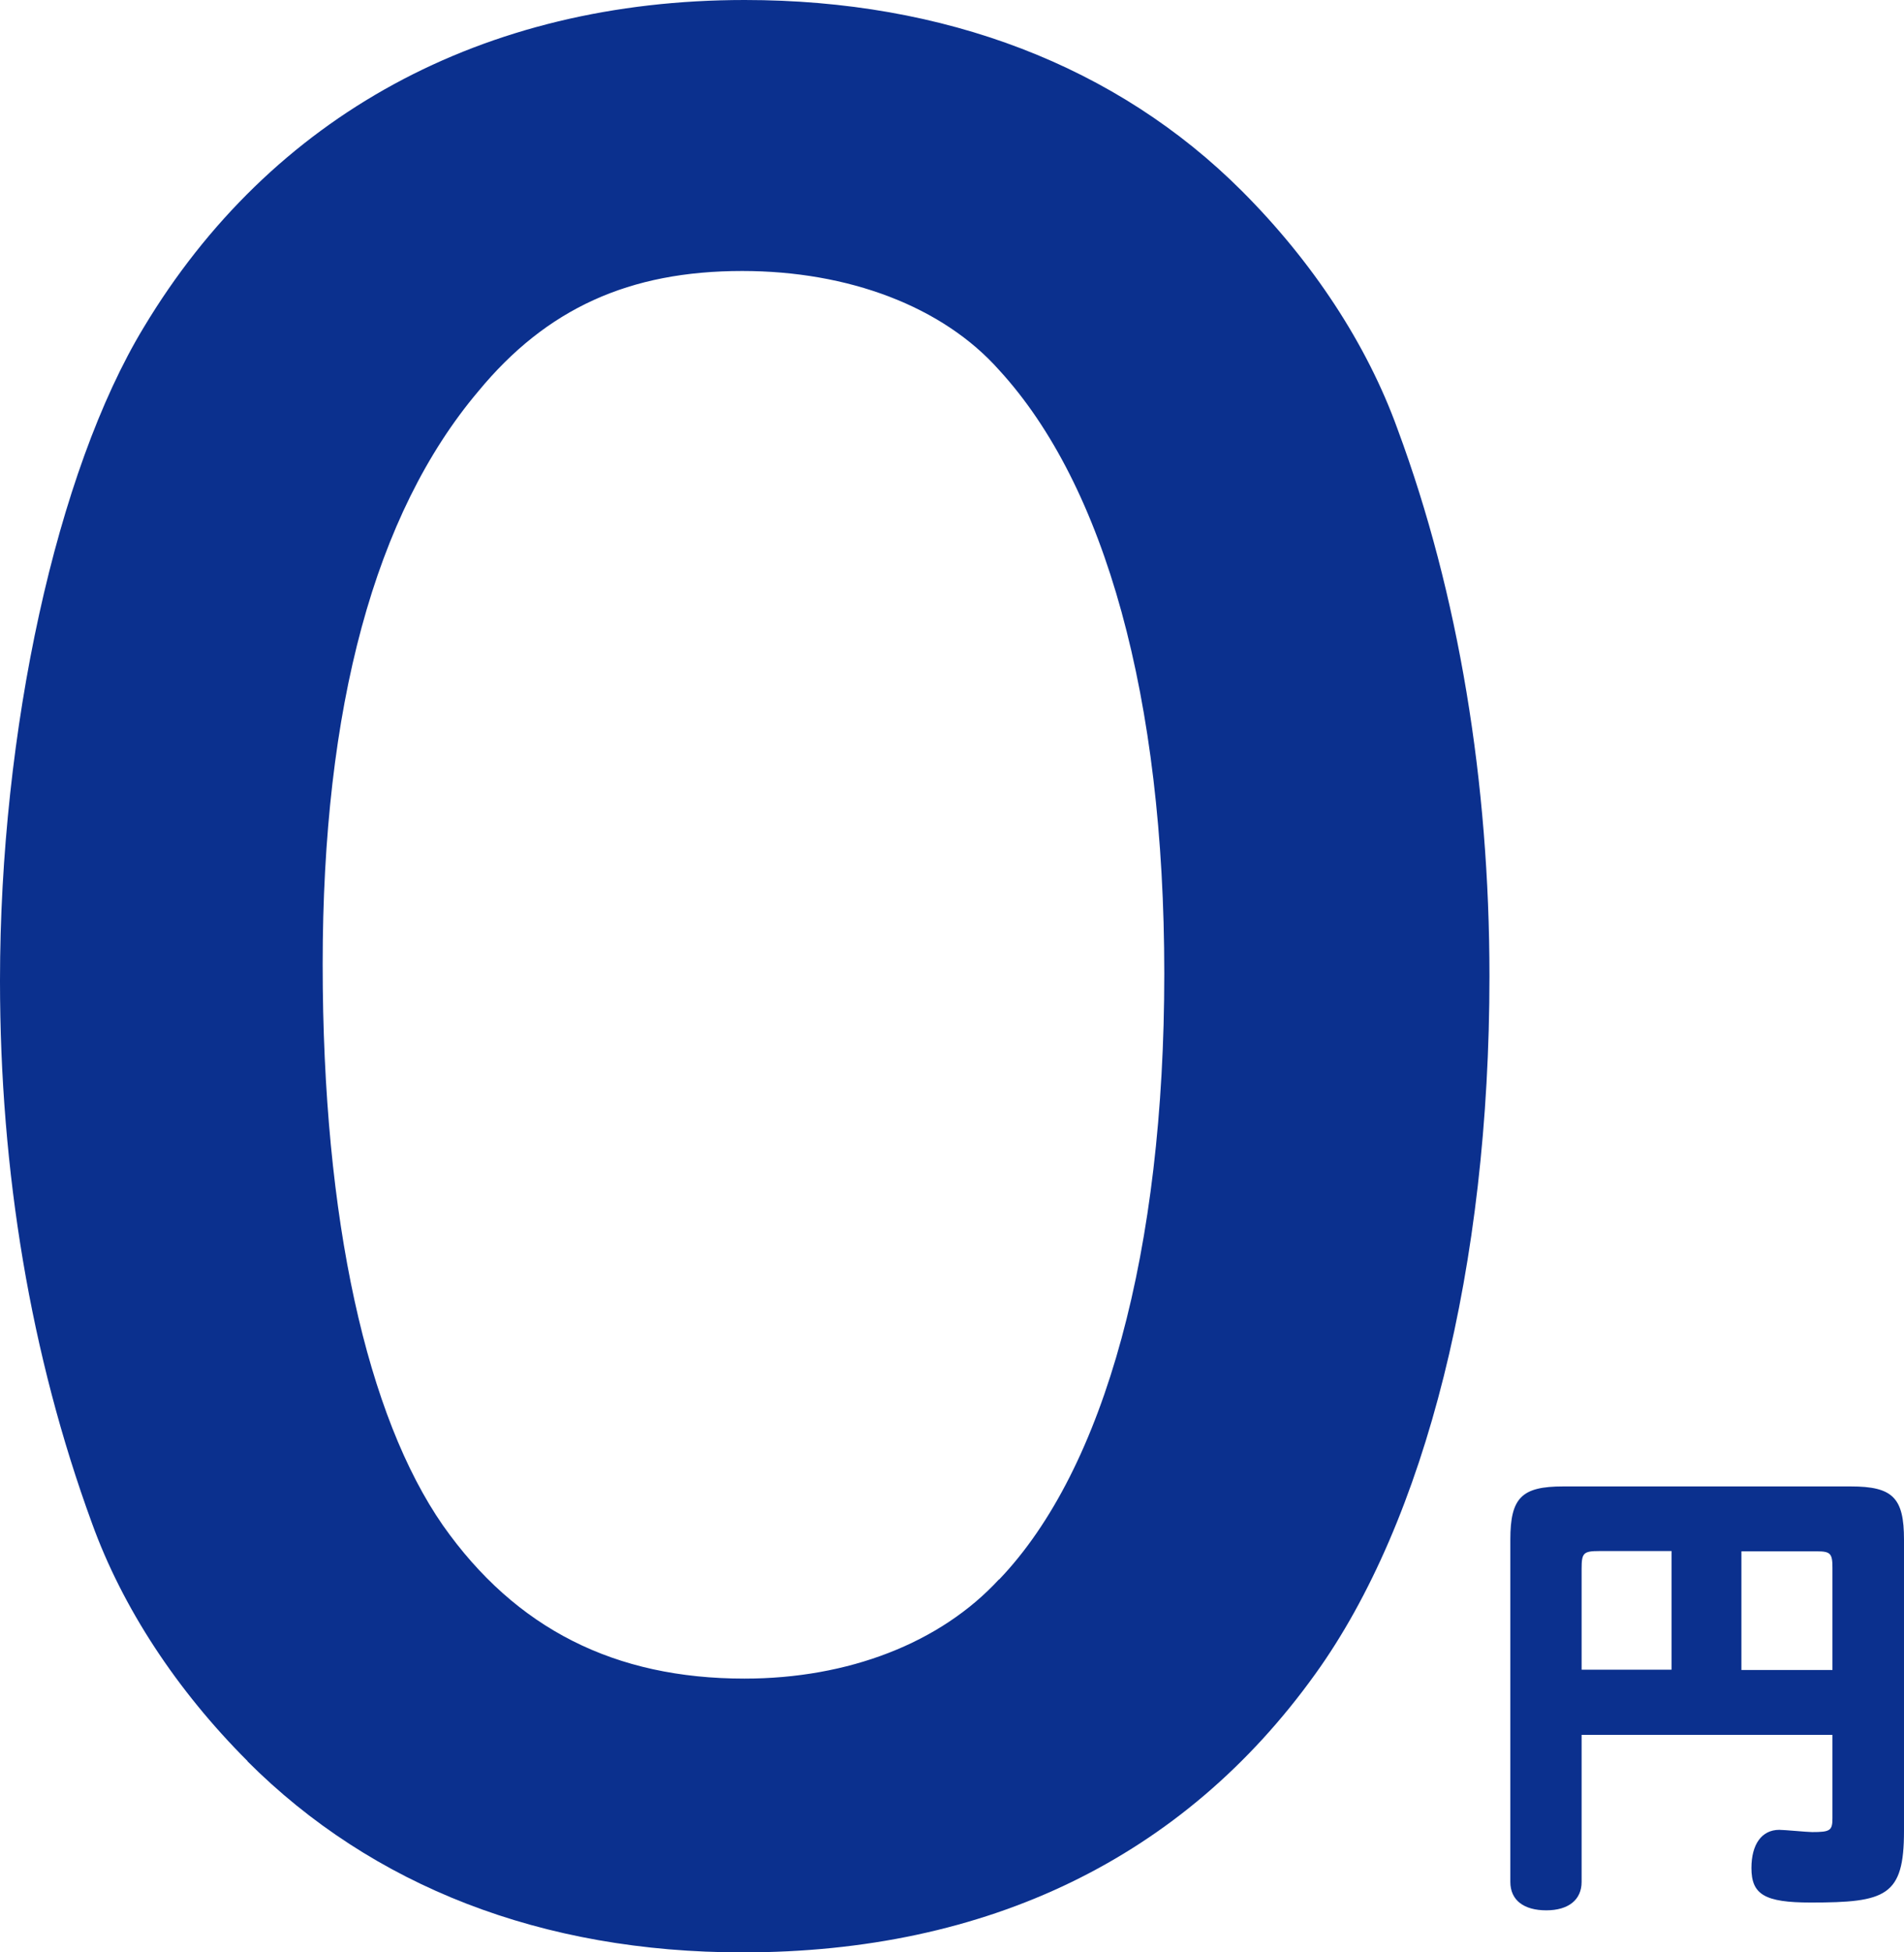 <?xml version="1.0" encoding="UTF-8"?>
<svg id="_レイヤー_2" data-name="レイヤー 2" xmlns="http://www.w3.org/2000/svg" viewBox="0 0 68.39 70.09">
  <defs>
    <style>
      .cls-1 {
        fill: #0b308e;
      }
    </style>
  </defs>
  <g id="_レイヤー_1-2" data-name="レイヤー 1">
    <g>
      <path class="cls-1" d="m8.89,63.23c-2.54-2.54-4.49-5.5-5.59-8.55-2.2-6.01-3.3-12.61-3.3-19.47,0-8.97,2.03-18.28,5.16-23.45C9.73,4.15,17.35,0,26.75,0c7.19,0,13.37,2.37,17.86,6.86,2.54,2.54,4.49,5.5,5.59,8.55,2.2,5.93,3.3,12.7,3.3,19.64,0,10.41-2.29,19.55-6.26,25.06-4.74,6.6-11.77,9.99-20.57,9.99-7.2,0-13.29-2.37-17.78-6.86Zm27-6.52c3.81-3.98,5.93-11.85,5.93-21.75s-2.12-17.52-5.93-21.67c-2.03-2.29-5.42-3.56-9.23-3.56-4.06,0-7.03,1.35-9.48,4.32-3.72,4.4-5.59,11.34-5.59,20.57s1.61,16.25,4.32,20.15c2.62,3.72,6.18,5.5,10.83,5.5,3.72,0,7.03-1.27,9.14-3.56Z"/>
      <path class="cls-1" d="m56.81,62.31v5.26c0,.64-.47,1.02-1.27,1.02s-1.29-.36-1.29-1.02v-12.29c0-1.51.41-1.91,1.9-1.91h10.33c1.51,0,1.91.41,1.91,1.91v10.46c0,2.34-.64,2.57-3.35,2.57-1.66,0-2.13-.29-2.13-1.24,0-.85.37-1.37,1-1.37.19,0,1,.08,1.18.08.64,0,.73-.05.73-.49v-3h-9.01Zm3.23-2.35v-4.27h-2.59c-.58,0-.64.07-.64.64v3.62h3.23Zm2.51,0h3.27v-3.67c0-.51-.07-.59-.56-.59h-2.71v4.27Z"/>
    </g>
  </g>
</svg>